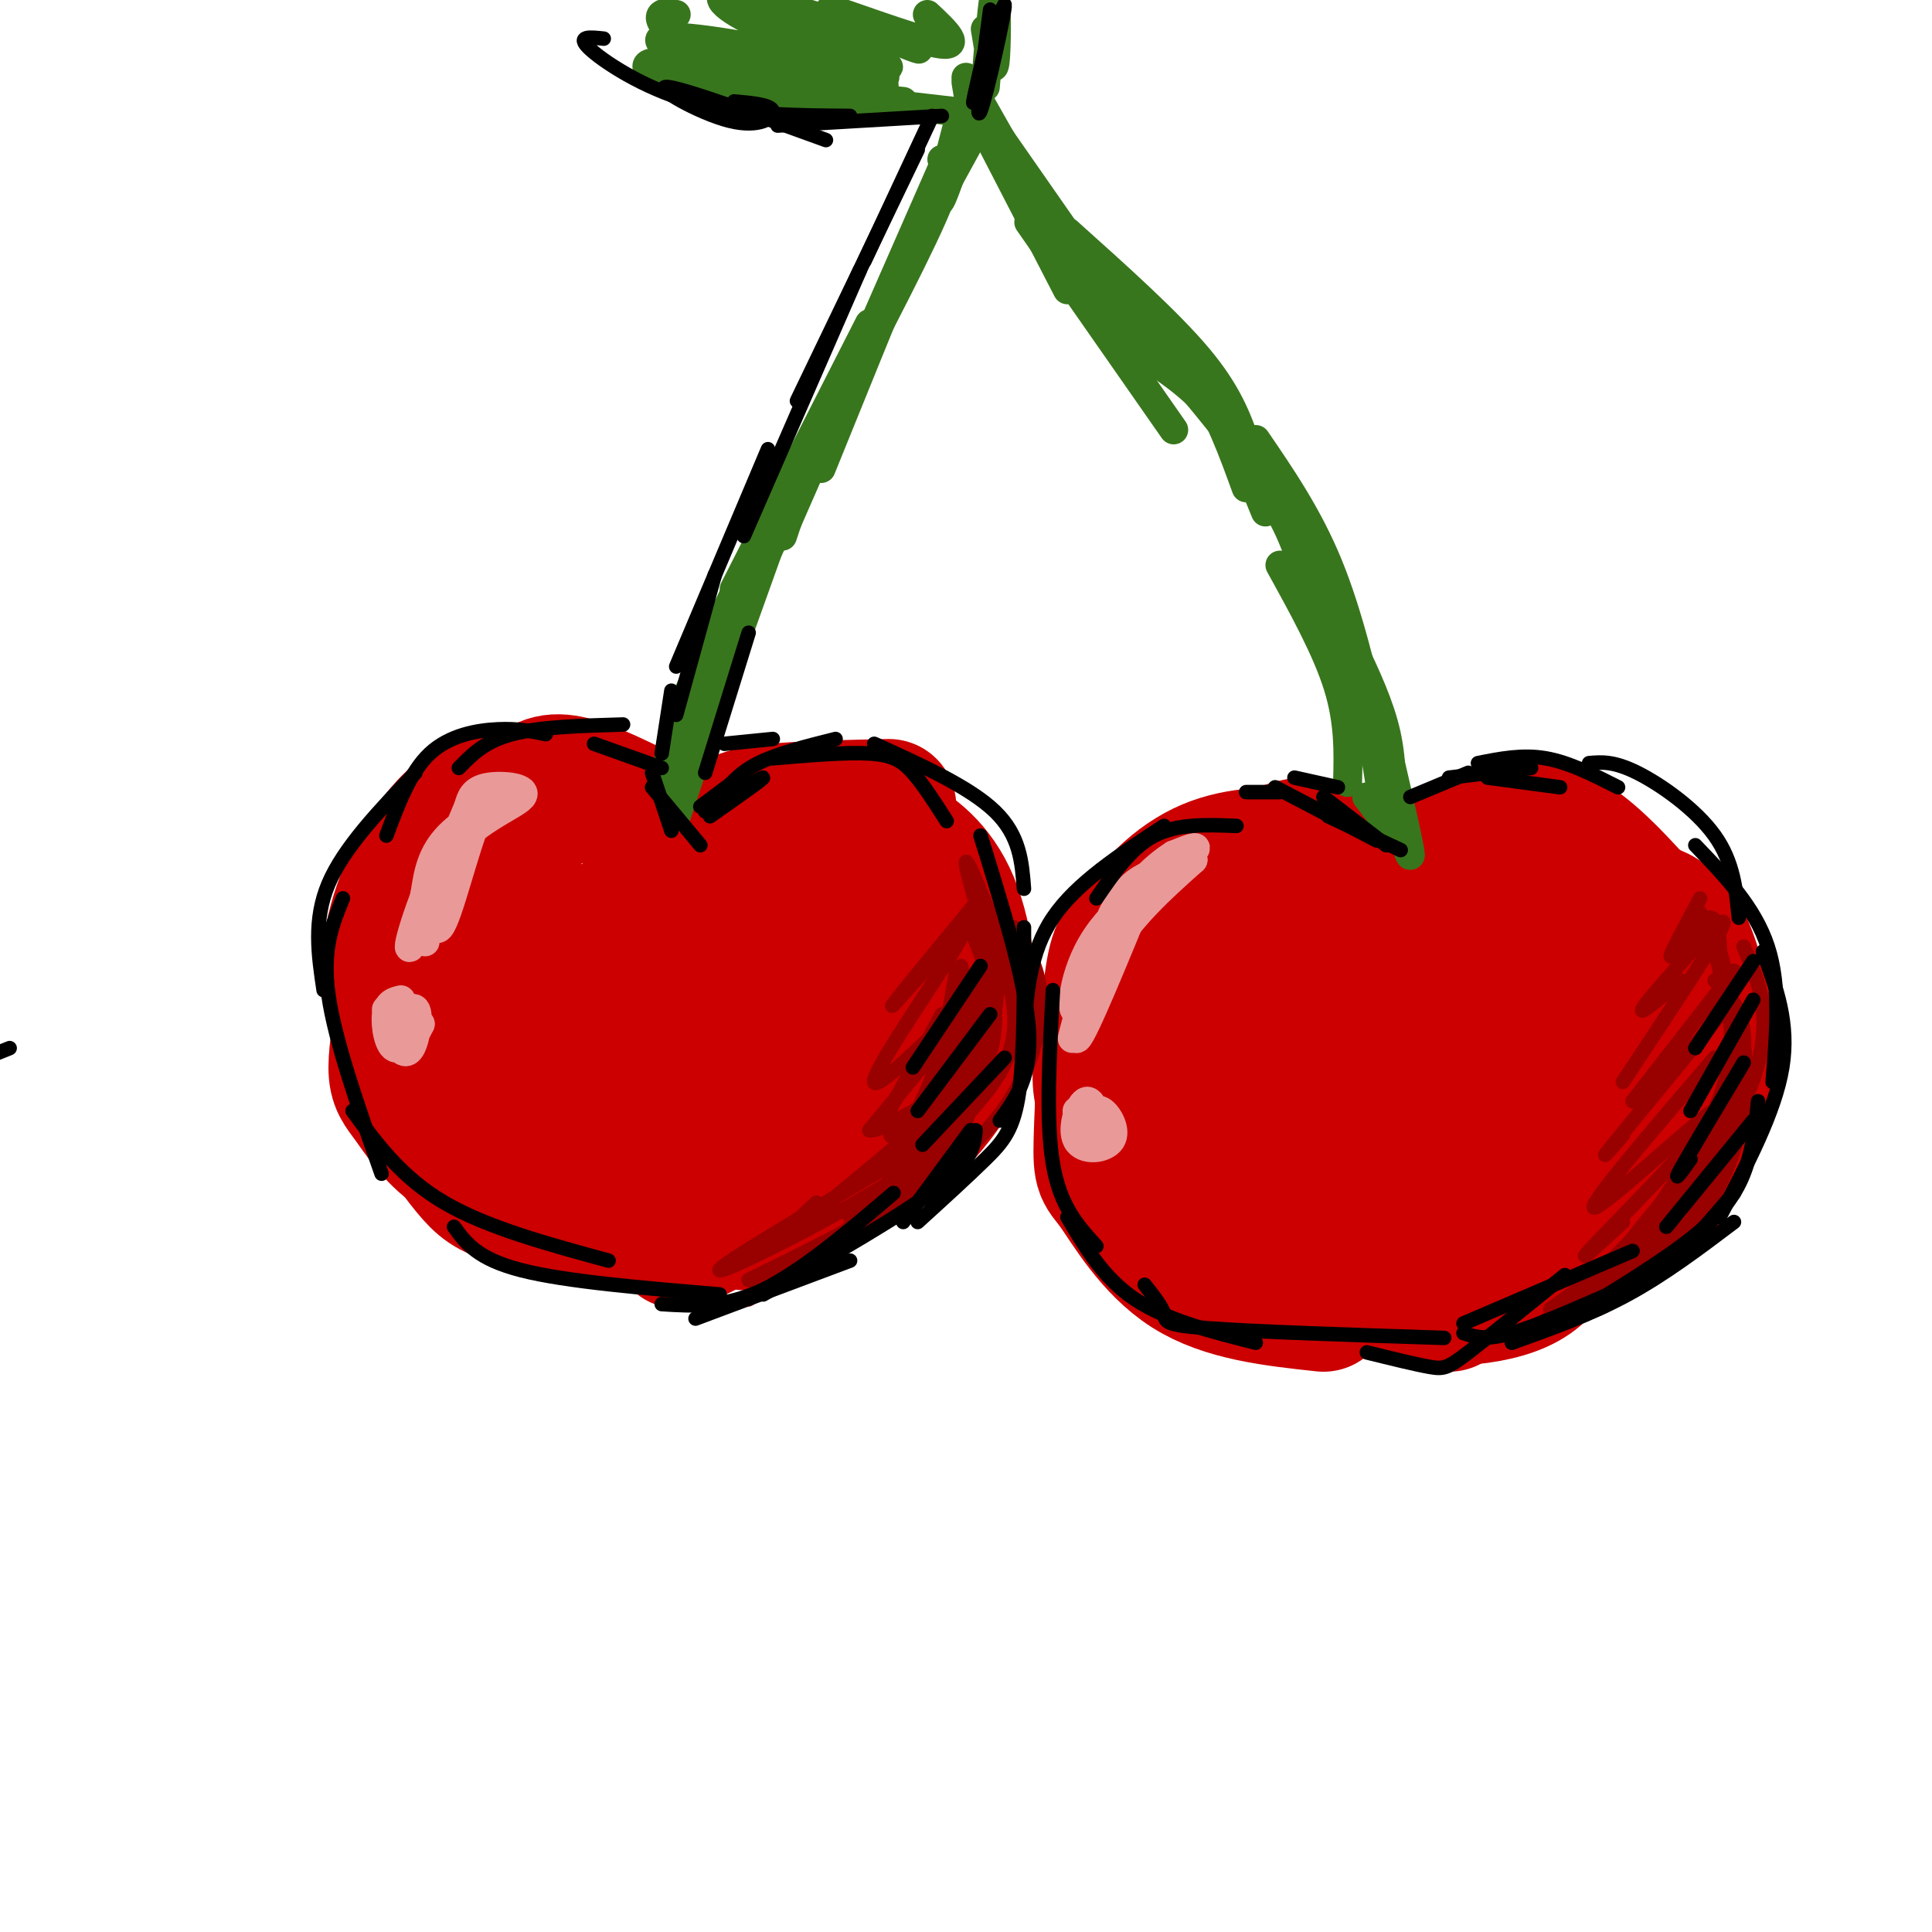 <svg viewBox='0 0 400 400' version='1.1' xmlns='http://www.w3.org/2000/svg' xmlns:xlink='http://www.w3.org/1999/xlink'><g fill='none' stroke='rgb(0,0,0)' stroke-width='3' stroke-linecap='round' stroke-linejoin='round'><path d='M2,217c0.000,0.000 -5.000,2.000 -5,2'/></g>
<g fill='none' stroke='rgb(204,0,0)' stroke-width='28' stroke-linecap='round' stroke-linejoin='round'><path d='M132,168c-5.578,-2.711 -11.156,-5.422 -15,-6c-3.844,-0.578 -5.956,0.978 -8,4c-2.044,3.022 -4.022,7.511 -6,12'/><path d='M118,165c-7.756,-0.792 -15.512,-1.583 -22,3c-6.488,4.583 -11.708,14.542 -14,23c-2.292,8.458 -1.655,15.417 2,21c3.655,5.583 10.327,9.792 17,14'/><path d='M93,192c-2.453,11.632 -4.906,23.263 -4,32c0.906,8.737 5.171,14.579 8,18c2.829,3.421 4.223,4.421 9,6c4.777,1.579 12.936,3.737 20,4c7.064,0.263 13.032,-1.368 19,-3'/><path d='M149,176c0.378,-1.800 0.756,-3.600 2,-5c1.244,-1.400 3.356,-2.400 9,-3c5.644,-0.600 14.822,-0.800 24,-1'/><path d='M176,171c2.589,0.500 5.179,1.000 9,3c3.821,2.000 8.875,5.500 12,13c3.125,7.500 4.321,19.000 3,27c-1.321,8.000 -5.161,12.500 -9,17'/><path d='M195,205c-1.010,6.657 -2.019,13.314 -3,18c-0.981,4.686 -1.933,7.400 -11,13c-9.067,5.600 -26.249,14.085 -34,18c-7.751,3.915 -6.072,3.262 -7,2c-0.928,-1.262 -4.464,-3.131 -8,-5'/><path d='M107,183c-4.279,4.826 -8.558,9.652 -10,18c-1.442,8.348 -0.046,20.217 2,28c2.046,7.783 4.743,11.480 9,14c4.257,2.520 10.073,3.863 14,4c3.927,0.137 5.963,-0.931 8,-2'/><path d='M133,188c-5.187,2.684 -10.375,5.367 -14,10c-3.625,4.633 -5.688,11.215 -4,19c1.688,7.785 7.127,16.773 11,21c3.873,4.227 6.182,3.695 11,4c4.818,0.305 12.147,1.449 17,-3c4.853,-4.449 7.231,-14.490 8,-21c0.769,-6.510 -0.070,-9.491 -2,-13c-1.930,-3.509 -4.951,-7.548 -7,-10c-2.049,-2.452 -3.124,-3.317 -8,-3c-4.876,0.317 -13.551,1.814 -18,6c-4.449,4.186 -4.670,11.059 -2,17c2.670,5.941 8.232,10.948 12,14c3.768,3.052 5.743,4.147 10,5c4.257,0.853 10.797,1.462 15,0c4.203,-1.462 6.070,-4.997 8,-9c1.930,-4.003 3.921,-8.474 5,-13c1.079,-4.526 1.244,-9.108 0,-14c-1.244,-4.892 -3.897,-10.095 -9,-12c-5.103,-1.905 -12.657,-0.510 -18,2c-5.343,2.510 -8.477,6.137 -11,9c-2.523,2.863 -4.435,4.961 -4,9c0.435,4.039 3.218,10.020 6,16'/><path d='M139,222c5.733,3.472 17.066,4.151 25,3c7.934,-1.151 12.468,-4.133 15,-8c2.532,-3.867 3.060,-8.618 3,-13c-0.060,-4.382 -0.710,-8.396 -3,-11c-2.290,-2.604 -6.220,-3.798 -9,-5c-2.780,-1.202 -4.411,-2.413 -10,0c-5.589,2.413 -15.137,8.451 -19,15c-3.863,6.549 -2.040,13.609 -1,18c1.040,4.391 1.297,6.112 4,8c2.703,1.888 7.851,3.944 13,6'/><path d='M93,199c-1.089,1.489 -2.178,2.978 -3,6c-0.822,3.022 -1.378,7.578 2,12c3.378,4.422 10.689,8.711 18,13'/><path d='M84,206c-1.006,5.815 -2.012,11.631 -2,15c0.012,3.369 1.042,4.292 3,7c1.958,2.708 4.845,7.202 9,10c4.155,2.798 9.577,3.899 15,5'/><path d='M97,226c1.024,4.185 2.048,8.369 6,12c3.952,3.631 10.833,6.708 15,9c4.167,2.292 5.619,3.798 12,4c6.381,0.202 17.690,-0.899 29,-2'/><path d='M137,250c6.292,1.274 12.583,2.548 16,3c3.417,0.452 3.958,0.083 9,-3c5.042,-3.083 14.583,-8.881 20,-14c5.417,-5.119 6.708,-9.560 8,-14'/><path d='M195,211c-0.333,6.500 -0.667,13.000 -7,19c-6.333,6.000 -18.667,11.500 -31,17'/><path d='M283,182c-3.970,-3.351 -7.940,-6.702 -12,-7c-4.060,-0.298 -8.208,2.458 -11,4c-2.792,1.542 -4.226,1.869 -4,6c0.226,4.131 2.113,12.065 4,20'/><path d='M275,178c-5.861,-0.530 -11.722,-1.059 -17,7c-5.278,8.059 -9.971,24.707 -12,33c-2.029,8.293 -1.392,8.233 0,12c1.392,3.767 3.541,11.362 8,16c4.459,4.638 11.230,6.319 18,8'/><path d='M269,177c-6.790,-0.054 -13.580,-0.108 -20,3c-6.420,3.108 -12.469,9.377 -16,17c-3.531,7.623 -4.544,16.600 -5,22c-0.456,5.400 -0.353,7.223 2,12c2.353,4.777 6.958,12.508 10,16c3.042,3.492 4.521,2.746 6,2'/><path d='M248,182c-4.993,4.183 -9.986,8.366 -13,11c-3.014,2.634 -4.048,3.720 -5,12c-0.952,8.280 -1.822,23.756 -2,31c-0.178,7.244 0.337,6.258 3,10c2.663,3.742 7.475,12.212 15,17c7.525,4.788 17.762,5.894 28,7'/><path d='M292,186c3.583,-4.250 7.167,-8.500 12,-11c4.833,-2.500 10.917,-3.250 17,-4'/><path d='M308,174c4.762,-1.768 9.524,-3.536 15,-1c5.476,2.536 11.667,9.375 15,13c3.333,3.625 3.810,4.036 4,8c0.190,3.964 0.095,11.482 0,19'/><path d='M338,196c2.214,11.893 4.429,23.786 4,32c-0.429,8.214 -3.500,12.750 -7,18c-3.500,5.250 -7.429,11.214 -13,15c-5.571,3.786 -12.786,5.393 -20,7'/><path d='M259,201c5.334,0.784 10.667,1.568 16,-1c5.333,-2.568 10.665,-8.487 10,-6c-0.665,2.487 -7.328,13.379 -11,21c-3.672,7.621 -4.355,11.971 -4,17c0.355,5.029 1.746,10.737 4,13c2.254,2.263 5.371,1.082 8,-1c2.629,-2.082 4.769,-5.065 7,-8c2.231,-2.935 4.553,-5.822 6,-12c1.447,-6.178 2.020,-15.648 1,-20c-1.020,-4.352 -3.634,-3.584 -6,-3c-2.366,0.584 -4.486,0.986 -7,2c-2.514,1.014 -5.423,2.639 -8,5c-2.577,2.361 -4.824,5.459 -5,11c-0.176,5.541 1.717,13.526 3,18c1.283,4.474 1.954,5.436 5,7c3.046,1.564 8.465,3.731 12,5c3.535,1.269 5.185,1.639 8,0c2.815,-1.639 6.796,-5.287 10,-9c3.204,-3.713 5.630,-7.489 7,-12c1.370,-4.511 1.685,-9.755 2,-15'/><path d='M317,213c-0.127,-6.120 -1.446,-13.920 -5,-16c-3.554,-2.080 -9.343,1.559 -14,4c-4.657,2.441 -8.183,3.683 -11,10c-2.817,6.317 -4.927,17.709 -5,25c-0.073,7.291 1.889,10.481 6,13c4.111,2.519 10.370,4.366 14,6c3.630,1.634 4.631,3.055 9,-2c4.369,-5.055 12.105,-16.587 15,-25c2.895,-8.413 0.947,-13.706 -1,-19'/><path d='M324,194c5.167,8.500 10.333,17.000 12,23c1.667,6.000 -0.167,9.500 -2,13'/><path d='M335,188c3.583,4.667 7.167,9.333 9,16c1.833,6.667 1.917,15.333 2,24'/><path d='M340,188c2.833,0.940 5.667,1.881 8,6c2.333,4.119 4.167,11.417 5,17c0.833,5.583 0.667,9.452 -1,15c-1.667,5.548 -4.833,12.774 -8,20'/><path d='M348,221c1.500,5.417 3.000,10.833 -5,19c-8.000,8.167 -25.500,19.083 -43,30'/><path d='M286,260c-1.884,0.727 -3.767,1.455 -3,3c0.767,1.545 4.185,3.909 9,5c4.815,1.091 11.027,0.909 16,0c4.973,-0.909 8.707,-2.545 11,-5c2.293,-2.455 3.147,-5.727 4,-9'/><path d='M310,261c6.500,0.000 13.000,0.000 18,-3c5.000,-3.000 8.500,-9.000 12,-15'/></g>
<g fill='none' stroke='rgb(56,118,29)' stroke-width='6' stroke-linecap='round' stroke-linejoin='round'><path d='M141,161c0.000,0.000 6.000,-18.000 6,-18'/><path d='M140,169c0.000,0.000 14.000,-42.000 14,-42'/><path d='M140,167c0.000,0.000 19.000,-53.000 19,-53'/><path d='M145,152c-1.500,-0.083 -3.000,-0.167 2,-12c5.000,-11.833 16.500,-35.417 28,-59'/><path d='M152,127c0.000,0.000 37.000,-76.000 37,-76'/><path d='M170,97c12.778,-31.511 25.556,-63.022 29,-70c3.444,-6.978 -2.444,10.578 -4,14c-1.556,3.422 1.222,-7.289 4,-18'/><path d='M200,17c0.000,0.000 1.000,6.000 1,6'/><path d='M200,16c0.000,0.000 17.000,30.000 17,30'/><path d='M206,27c0.000,0.000 23.000,33.000 23,33'/><path d='M205,27c0.000,0.000 27.000,40.000 27,40'/><path d='M221,48c10.417,9.333 20.833,18.667 27,26c6.167,7.333 8.083,12.667 10,18'/><path d='M231,60c6.250,6.083 12.500,12.167 17,19c4.500,6.833 7.250,14.417 10,22'/><path d='M227,60c13.750,14.083 27.500,28.167 35,37c7.500,8.833 8.750,12.417 10,16'/><path d='M244,77c8.083,9.750 16.167,19.500 22,29c5.833,9.500 9.417,18.750 13,28'/><path d='M260,91c5.417,7.917 10.833,15.833 15,26c4.167,10.167 7.083,22.583 10,35'/><path d='M272,121c3.333,5.917 6.667,11.833 9,19c2.333,7.167 3.667,15.583 5,24'/><path d='M280,134c2.833,6.000 5.667,12.000 7,18c1.333,6.000 1.167,12.000 1,18'/><path d='M286,150c3.000,12.833 6.000,25.667 6,27c0.000,1.333 -3.000,-8.833 -6,-19'/><path d='M139,162c0.000,0.000 8.000,-28.000 8,-28'/><path d='M139,162c-0.583,-2.750 -1.167,-5.500 1,-12c2.167,-6.500 7.083,-16.750 12,-27'/><path d='M143,148c0.000,0.000 24.000,-55.000 24,-55'/><path d='M152,122c0.000,0.000 28.000,-55.000 28,-55'/><path d='M163,108c0.000,0.000 32.000,-73.000 32,-73'/><path d='M202,27c0.000,0.000 -17.000,31.000 -17,31'/><path d='M195,33c1.250,0.917 2.500,1.833 -2,12c-4.500,10.167 -14.750,29.583 -25,49'/><path d='M170,87c0.000,0.000 -8.000,24.000 -8,24'/><path d='M205,29c0.000,0.000 16.000,31.000 16,31'/><path d='M213,46c0.000,0.000 30.000,43.000 30,43'/><path d='M233,71c6.583,4.083 13.167,8.167 18,14c4.833,5.833 7.917,13.417 11,21'/><path d='M255,92c4.417,5.500 8.833,11.000 12,18c3.167,7.000 5.083,15.500 7,24'/><path d='M265,117c4.833,8.750 9.667,17.500 12,25c2.333,7.500 2.167,13.750 2,20'/><path d='M283,165c0.000,0.000 4.000,0.000 4,0'/><path d='M283,165c0.000,0.000 6.000,8.000 6,8'/><path d='M197,23c0.000,0.000 -26.000,-3.000 -26,-3'/><path d='M187,21c-8.022,-0.756 -16.044,-1.511 -21,-3c-4.956,-1.489 -6.844,-3.711 -8,-6c-1.156,-2.289 -1.578,-4.644 -2,-7'/><path d='M158,22c-7.200,-5.356 -14.400,-10.711 -18,-14c-3.600,-3.289 -3.600,-4.511 -3,-5c0.600,-0.489 1.800,-0.244 3,0'/><path d='M204,6c0.800,4.933 1.600,9.867 2,7c0.400,-2.867 0.400,-13.533 0,-14c-0.400,-0.467 -1.200,9.267 -2,19'/><path d='M151,19c17.018,0.501 34.036,1.003 32,0c-2.036,-1.003 -23.127,-3.510 -32,-5c-8.873,-1.490 -5.530,-1.963 5,-1c10.530,0.963 28.245,3.361 27,5c-1.245,1.639 -21.451,2.518 -34,1c-12.549,-1.518 -17.443,-5.434 -14,-6c3.443,-0.566 15.221,2.217 27,5'/><path d='M162,18c-1.070,-0.837 -17.243,-5.430 -23,-8c-5.757,-2.570 -1.096,-3.115 12,-1c13.096,2.115 34.626,6.892 32,7c-2.626,0.108 -29.408,-4.452 -30,-5c-0.592,-0.548 25.006,2.915 30,3c4.994,0.085 -10.617,-3.208 -21,-7c-10.383,-3.792 -15.538,-8.083 -11,-8c4.538,0.083 18.769,4.542 33,9'/><path d='M184,8c7.051,2.174 8.179,3.108 3,1c-5.179,-2.108 -16.663,-7.260 -15,-7c1.663,0.260 16.475,5.931 22,7c5.525,1.069 1.762,-2.466 -2,-6'/></g>
<g fill='none' stroke='rgb(234,153,153)' stroke-width='6' stroke-linecap='round' stroke-linejoin='round'><path d='M107,165c-2.550,-1.278 -5.099,-2.556 -8,4c-2.901,6.556 -6.153,20.944 -8,23c-1.847,2.056 -2.289,-8.222 2,-15c4.289,-6.778 13.309,-10.056 15,-12c1.691,-1.944 -3.945,-2.556 -7,-2c-3.055,0.556 -3.527,2.278 -4,4'/><path d='M97,167c-3.601,8.275 -10.603,26.963 -12,29c-1.397,2.037 2.811,-12.578 8,-21c5.189,-8.422 11.359,-10.652 11,-10c-0.359,0.652 -7.245,4.186 -11,8c-3.755,3.814 -4.377,7.907 -5,12'/><path d='M88,185c-0.833,3.667 -0.417,6.833 0,10'/></g>
<g fill='none' stroke='rgb(153,0,0)' stroke-width='3' stroke-linecap='round' stroke-linejoin='round'><path d='M201,212c0.000,4.833 0.000,9.667 -2,14c-2.000,4.333 -6.000,8.167 -10,12'/><path d='M202,209c-0.044,8.156 -0.089,16.311 -3,23c-2.911,6.689 -8.689,11.911 -13,15c-4.311,3.089 -7.156,4.044 -10,5'/><path d='M200,226c-0.289,4.356 -0.578,8.711 -13,17c-12.422,8.289 -36.978,20.511 -38,20c-1.022,-0.511 21.489,-13.756 44,-27'/><path d='M201,224c0.000,0.000 2.000,-14.000 2,-14'/><path d='M205,201c0.167,3.667 0.333,7.333 -3,14c-3.333,6.667 -10.167,16.333 -17,26'/><path d='M199,200c1.750,11.000 3.500,22.000 4,25c0.500,3.000 -0.250,-2.000 -1,-7'/><path d='M200,190c3.000,7.167 6.000,14.333 6,21c0.000,6.667 -3.000,12.833 -6,19'/><path d='M204,188c3.250,9.000 6.500,18.000 6,25c-0.500,7.000 -4.750,12.000 -9,17'/><path d='M210,192c2.077,3.429 4.155,6.857 5,11c0.845,4.143 0.458,9.000 -1,14c-1.458,5.000 -3.988,10.143 -8,15c-4.012,4.857 -9.506,9.429 -15,14'/><path d='M202,226c-0.911,3.133 -1.822,6.267 -4,10c-2.178,3.733 -5.622,8.067 -13,13c-7.378,4.933 -18.689,10.467 -30,16'/><path d='M155,269c11.524,-6.946 23.048,-13.893 32,-29c8.952,-15.107 15.333,-38.375 18,-42c2.667,-3.625 1.619,12.393 -1,22c-2.619,9.607 -6.810,12.804 -11,16'/><path d='M204,189c2.222,8.978 4.444,17.956 3,14c-1.444,-3.956 -6.556,-20.844 -7,-24c-0.444,-3.156 3.778,7.422 8,18'/><path d='M198,201c-1.378,7.911 -2.756,15.822 -5,22c-2.244,6.178 -5.356,10.622 -7,12c-1.644,1.378 -1.822,-0.311 -2,-2'/><path d='M195,210c0.000,0.000 -12.000,22.000 -12,22'/><path d='M202,187c-9.518,11.558 -19.037,23.116 -17,21c2.037,-2.116 15.628,-17.907 14,-14c-1.628,3.907 -18.477,27.514 -18,30c0.477,2.486 18.279,-16.147 21,-18c2.721,-1.853 -9.640,13.073 -22,28'/><path d='M180,234c2.750,0.726 20.625,-11.458 18,-8c-2.625,3.458 -25.750,22.560 -34,29c-8.250,6.440 -1.625,0.220 5,-6'/><path d='M355,203c2.750,2.750 5.500,5.500 6,11c0.500,5.500 -1.250,13.750 -3,22'/><path d='M361,196c1.756,4.067 3.511,8.133 4,13c0.489,4.867 -0.289,10.533 -3,17c-2.711,6.467 -7.356,13.733 -12,21'/><path d='M357,205c1.637,2.708 3.274,5.417 4,11c0.726,5.583 0.542,14.042 -2,22c-2.542,7.958 -7.440,15.417 -11,19c-3.560,3.583 -5.780,3.292 -8,3'/><path d='M344,249c-4.198,5.075 -8.395,10.151 -9,12c-0.605,1.849 2.383,0.473 7,-5c4.617,-5.473 10.864,-15.041 14,-24c3.136,-8.959 3.160,-17.309 2,-25c-1.160,-7.691 -3.505,-14.725 -3,-13c0.505,1.725 3.858,12.207 4,21c0.142,8.793 -2.929,15.896 -6,23'/><path d='M354,190c2.583,8.417 5.167,16.833 5,25c-0.167,8.167 -3.083,16.083 -6,24'/><path d='M352,189c3.833,10.250 7.667,20.500 6,31c-1.667,10.500 -8.833,21.250 -16,32'/><path d='M359,219c-0.444,9.178 -0.889,18.356 -5,27c-4.111,8.644 -11.889,16.756 -17,21c-5.111,4.244 -7.556,4.622 -10,5'/><path d='M338,261c0.000,0.000 -19.000,13.000 -19,13'/><path d='M329,267c9.667,-7.333 19.333,-14.667 18,-14c-1.333,0.667 -13.667,9.333 -26,18'/><path d='M351,196c-5.250,5.917 -10.500,11.833 -11,13c-0.500,1.167 3.750,-2.417 8,-6'/><path d='M351,196c0.000,0.000 0.100,0.100 0.1,0.1'/><path d='M351,196c3.750,-3.833 7.500,-7.667 5,-3c-2.500,4.667 -11.250,17.833 -20,31'/><path d='M359,201c0.000,0.000 -21.000,27.000 -21,27'/><path d='M357,209c-9.750,11.833 -19.500,23.667 -23,28c-3.500,4.333 -0.750,1.167 2,-2'/><path d='M355,219c-12.978,15.145 -25.955,30.290 -25,31c0.955,0.710 15.844,-13.016 22,-18c6.156,-4.984 3.581,-1.226 -3,6c-6.581,7.226 -17.166,17.922 -20,21c-2.834,3.078 2.083,-1.461 7,-6'/><path d='M349,245c0.000,0.000 -24.000,25.000 -24,25'/><path d='M345,257c0.000,0.000 -21.000,14.000 -21,14'/><path d='M352,186c-3.378,6.267 -6.756,12.533 -6,12c0.756,-0.533 5.644,-7.867 8,-8c2.356,-0.133 2.178,6.933 2,14'/><path d='M359,201c0.000,0.000 -2.000,8.000 -2,8'/></g>
<g fill='none' stroke='rgb(234,153,153)' stroke-width='6' stroke-linecap='round' stroke-linejoin='round'><path d='M243,180c-4.201,0.684 -8.402,1.368 -12,8c-3.598,6.632 -6.593,19.211 -8,21c-1.407,1.789 -1.225,-7.211 4,-15c5.225,-7.789 15.493,-14.368 19,-17c3.507,-2.632 0.254,-1.316 -3,0'/><path d='M243,177c-2.869,1.796 -8.542,6.285 -13,15c-4.458,8.715 -7.700,21.654 -8,23c-0.300,1.346 2.343,-8.901 7,-17c4.657,-8.099 11.329,-14.049 18,-20'/><path d='M247,178c0.095,-1.679 -8.667,4.125 -15,14c-6.333,9.875 -10.238,23.821 -9,23c1.238,-0.821 7.619,-16.411 14,-32'/><path d='M83,207c-1.352,0.320 -2.705,0.640 -3,3c-0.295,2.360 0.466,6.760 2,7c1.534,0.240 3.841,-3.682 4,-6c0.159,-2.318 -1.830,-3.033 -3,-2c-1.170,1.033 -1.520,3.814 -1,6c0.520,2.186 1.910,3.776 3,2c1.090,-1.776 1.880,-6.919 1,-8c-0.880,-1.081 -3.429,1.901 -4,4c-0.571,2.099 0.837,3.314 2,3c1.163,-0.314 2.082,-2.157 3,-4'/><path d='M87,212c-0.667,-1.167 -3.833,-2.083 -7,-3'/><path d='M223,230c0.055,2.375 0.109,4.751 1,6c0.891,1.249 2.618,1.372 3,-1c0.382,-2.372 -0.583,-7.238 -2,-7c-1.417,0.238 -3.287,5.579 -2,8c1.287,2.421 5.731,1.921 7,0c1.269,-1.921 -0.637,-5.263 -2,-6c-1.363,-0.737 -2.181,1.132 -3,3'/></g>
<g fill='none' stroke='rgb(0,0,0)' stroke-width='3' stroke-linecap='round' stroke-linejoin='round'><path d='M137,159c0.000,0.000 -14.000,-5.000 -14,-5'/><path d='M129,150c-8.667,0.250 -17.333,0.500 -23,2c-5.667,1.500 -8.333,4.250 -11,7'/><path d='M113,152c-2.867,-0.600 -5.733,-1.200 -10,-1c-4.267,0.200 -9.933,1.200 -14,5c-4.067,3.800 -6.533,10.400 -9,17'/><path d='M86,160c-7.417,7.750 -14.833,15.500 -18,23c-3.167,7.500 -2.083,14.750 -1,22'/><path d='M71,186c-2.167,5.250 -4.333,10.500 -3,20c1.333,9.500 6.167,23.250 11,37'/><path d='M73,230c5.083,6.917 10.167,13.833 19,19c8.833,5.167 21.417,8.583 34,12'/><path d='M94,254c2.417,3.333 4.833,6.667 14,9c9.167,2.333 25.083,3.667 41,5'/><path d='M137,270c6.500,0.417 13.000,0.833 21,-3c8.000,-3.833 17.500,-11.917 27,-20'/><path d='M149,165c2.000,-2.500 4.000,-5.000 8,-7c4.000,-2.000 10.000,-3.500 16,-5'/><path d='M160,157c7.600,-0.644 15.200,-1.289 20,-1c4.800,0.289 6.800,1.511 9,4c2.200,2.489 4.600,6.244 7,10'/><path d='M181,154c9.917,4.500 19.833,9.000 25,14c5.167,5.000 5.583,10.500 6,16'/><path d='M203,173c4.667,15.083 9.333,30.167 10,40c0.667,9.833 -2.667,14.417 -6,19'/><path d='M212,192c0.044,13.089 0.089,26.178 -1,34c-1.089,7.822 -3.311,10.378 -7,14c-3.689,3.622 -8.844,8.311 -14,13'/><path d='M202,234c-0.333,3.167 -0.667,6.333 -8,12c-7.333,5.667 -21.667,13.833 -36,22'/><path d='M176,261c0.000,0.000 -32.000,12.000 -32,12'/><path d='M135,160c0.000,0.000 4.000,12.000 4,12'/><path d='M135,163c0.000,0.000 10.000,12.000 10,12'/><path d='M147,169c5.583,-3.917 11.167,-7.833 11,-8c-0.167,-0.167 -6.083,3.417 -12,7'/><path d='M153,161c0.000,0.000 -8.000,6.000 -8,6'/><path d='M150,154c0.000,0.000 10.000,-1.000 10,-1'/><path d='M256,171c-6.083,-0.250 -12.167,-0.500 -17,2c-4.833,2.500 -8.417,7.750 -12,13'/><path d='M241,171c-9.083,5.917 -18.167,11.833 -23,19c-4.833,7.167 -5.417,15.583 -6,24'/><path d='M218,205c-0.750,13.583 -1.500,27.167 0,36c1.500,8.833 5.250,12.917 9,17'/><path d='M221,252c3.750,6.333 7.500,12.667 14,17c6.500,4.333 15.750,6.667 25,9'/><path d='M237,266c1.778,2.244 3.556,4.489 4,6c0.444,1.511 -0.444,2.289 9,3c9.444,0.711 29.222,1.356 49,2'/><path d='M283,280c5.044,1.244 10.089,2.489 13,3c2.911,0.511 3.689,0.289 8,-3c4.311,-3.289 12.156,-9.644 20,-16'/><path d='M258,164c0.000,0.000 7.000,0.000 7,0'/><path d='M264,163c0.000,0.000 21.000,11.000 21,11'/><path d='M274,165c0.000,0.000 13.000,10.000 13,10'/><path d='M275,169c0.000,0.000 15.000,7.000 15,7'/><path d='M292,165c0.000,0.000 12.000,-5.000 12,-5'/><path d='M300,161c0.000,0.000 17.000,-2.000 17,-2'/><path d='M308,161c0.000,0.000 15.000,2.000 15,2'/><path d='M268,161c0.000,0.000 9.000,2.000 9,2'/><path d='M306,158c4.583,-0.917 9.167,-1.833 14,-1c4.833,0.833 9.917,3.417 15,6'/><path d='M329,158c2.556,-0.222 5.111,-0.444 10,2c4.889,2.444 12.111,7.556 16,13c3.889,5.444 4.444,11.222 5,17'/><path d='M351,175c6.167,6.417 12.333,12.833 15,21c2.667,8.167 1.833,18.083 1,28'/><path d='M365,197c2.750,7.417 5.500,14.833 4,24c-1.500,9.167 -7.250,20.083 -13,31'/><path d='M364,228c-0.400,3.889 -0.800,7.778 -2,12c-1.200,4.222 -3.200,8.778 -9,14c-5.800,5.222 -15.400,11.111 -25,17'/><path d='M338,259c0.000,0.000 -35.000,15.000 -35,15'/><path d='M303,276c2.274,0.780 4.548,1.560 10,0c5.452,-1.560 14.083,-5.458 20,-8c5.917,-2.542 9.119,-3.726 13,-7c3.881,-3.274 8.440,-8.637 13,-14'/><path d='M359,253c-7.167,5.417 -14.333,10.833 -22,15c-7.667,4.167 -15.833,7.083 -24,10'/><path d='M363,199c0.000,0.000 -12.000,18.000 -12,18'/><path d='M363,207c0.000,0.000 -13.000,23.000 -13,23'/><path d='M361,220c-5.583,9.333 -11.167,18.667 -13,22c-1.833,3.333 0.083,0.667 2,-2'/><path d='M363,232c0.000,0.000 -18.000,22.000 -18,22'/><path d='M203,200c0.000,0.000 -14.000,21.000 -14,21'/><path d='M205,210c0.000,0.000 -15.000,20.000 -15,20'/><path d='M208,219c0.000,0.000 -17.000,18.000 -17,18'/><path d='M201,234c0.000,0.000 -14.000,19.000 -14,19'/><path d='M152,21c3.815,0.345 7.631,0.690 8,2c0.369,1.310 -2.708,3.583 -9,2c-6.292,-1.583 -15.798,-7.024 -13,-7c2.798,0.024 17.899,5.512 33,11'/><path d='M125,8c-2.867,-0.311 -5.733,-0.622 -3,2c2.733,2.622 11.067,8.178 21,11c9.933,2.822 21.467,2.911 33,3'/><path d='M161,26c0.000,0.000 34.000,-2.000 34,-2'/><path d='M205,2c-1.601,11.988 -3.202,23.976 -2,21c1.202,-2.976 5.208,-20.917 5,-22c-0.208,-1.083 -4.631,14.690 -6,19c-1.369,4.310 0.315,-2.845 2,-10'/><path d='M193,24c0.000,0.000 -14.000,30.000 -14,30'/><path d='M190,31c0.000,0.000 -25.000,52.000 -25,52'/><path d='M178,56c0.000,0.000 -24.000,55.000 -24,55'/><path d='M159,93c0.000,0.000 -19.000,45.000 -19,45'/><path d='M148,119c0.000,0.000 -8.000,29.000 -8,29'/><path d='M139,143c0.000,0.000 -2.000,13.000 -2,13'/><path d='M146,160c0.000,0.000 9.000,-29.000 9,-29'/></g>
</svg>